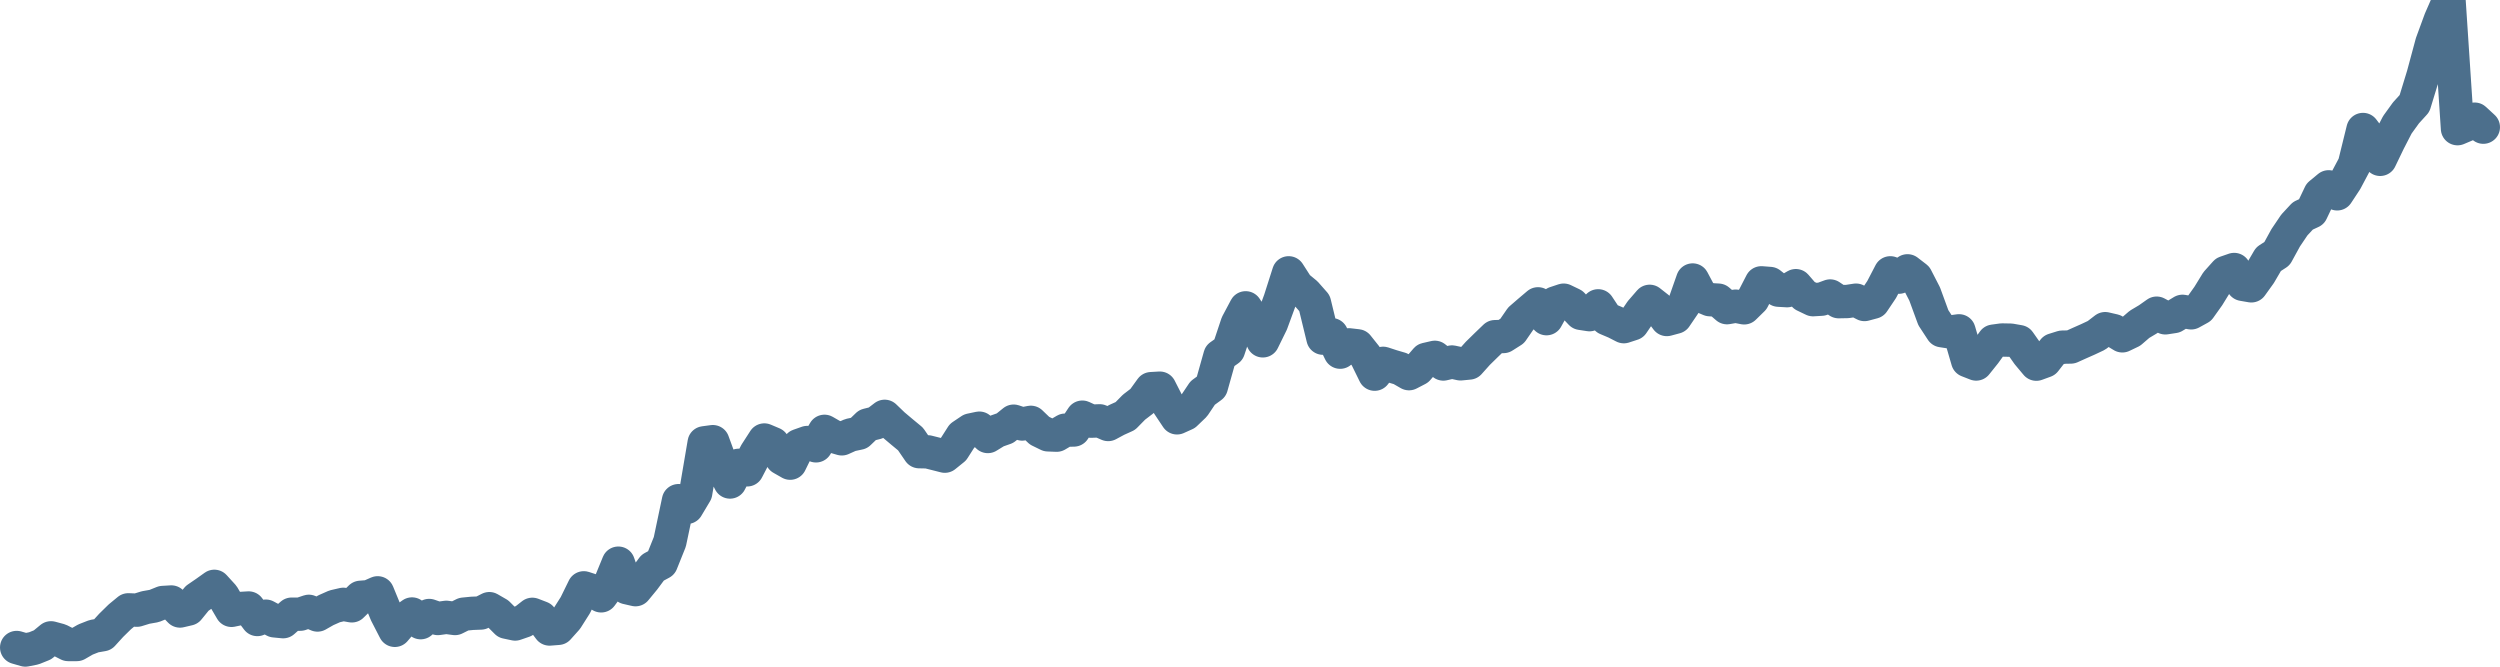 <svg width="150px" height="40px" viewBox="0 0 150 40" xmlns="http://www.w3.org/2000/svg"><path stroke="#4C6F8C" stroke-width="2" fill="none" stroke-linecap="round" stroke-linejoin="round" d="M1.00,38.85 L1.52,39.00 L2.03,38.90 L2.55,38.69 L3.06,38.27 L3.58,38.41 L4.09,38.67 L4.61,38.67 L5.13,38.37 L5.64,38.17 L6.16,38.08 L6.67,37.52 L7.19,37.01 L7.70,36.59 L8.22,36.61 L8.74,36.45 L9.25,36.36 L9.77,36.15 L10.28,36.12 L10.80,36.66 L11.31,36.54 L11.83,35.90 L12.34,35.55 L12.86,35.18 L13.38,35.75 L13.89,36.62 L14.41,36.51 L14.92,36.48 L15.44,37.17 L15.95,36.97 L16.47,37.25 L16.99,37.30 L17.50,36.85 L18.02,36.85 L18.53,36.68 L19.05,36.90 L19.56,36.61 L20.08,36.38 L20.60,36.26 L21.11,36.35 L21.63,35.84 L22.14,35.80 L22.66,35.57 L23.17,36.81 L23.69,37.82 L24.21,37.21 L24.72,36.84 L25.24,37.36 L25.75,36.93 L26.27,37.11 L26.78,37.04 L27.30,37.11 L27.82,36.85 L28.33,36.80 L28.85,36.78 L29.36,36.52 L29.88,36.82 L30.39,37.33 L30.91,37.44 L31.43,37.26 L31.94,36.86 L32.46,37.06 L32.97,37.74 L33.49,37.70 L34.00,37.13 L34.52,36.31 L35.03,35.27 L35.55,35.44 L36.07,35.75 L36.58,35.06 L37.10,33.79 L37.61,35.26 L38.13,35.38 L38.64,34.76 L39.16,34.06 L39.68,33.78 L40.19,32.51 L40.71,30.04 L41.22,30.44 L41.74,29.57 L42.25,26.57 L42.77,26.50 L43.29,27.92 L43.80,28.92 L44.32,27.92 L44.83,28.19 L45.35,27.19 L45.86,26.40 L46.38,26.62 L46.90,27.50 L47.41,27.79 L47.93,26.73 L48.44,26.55 L48.96,26.75 L49.47,25.88 L49.99,26.18 L50.51,26.33 L51.02,26.10 L51.54,25.99 L52.05,25.50 L52.57,25.37 L53.08,24.98 L53.60,25.48 L54.11,25.91 L54.63,26.34 L55.15,27.10 L55.66,27.11 L56.18,27.24 L56.69,27.37 L57.21,26.95 L57.72,26.15 L58.24,25.80 L58.76,25.69 L59.27,26.19 L59.79,25.87 L60.30,25.69 L60.82,25.27 L61.33,25.44 L61.85,25.34 L62.37,25.84 L62.88,26.09 L63.40,26.11 L63.91,25.81 L64.43,25.80 L64.94,25.03 L65.46,25.27 L65.98,25.25 L66.49,25.47 L67.01,25.19 L67.52,24.96 L68.04,24.43 L68.55,24.04 L69.07,23.32 L69.59,23.29 L70.10,24.29 L70.62,25.07 L71.13,24.84 L71.65,24.34 L72.16,23.58 L72.68,23.20 L73.20,21.35 L73.71,20.99 L74.23,19.43 L74.74,18.47 L75.26,19.26 L75.77,20.45 L76.29,19.39 L76.80,18.00 L77.32,16.37 L77.84,17.18 L78.35,17.60 L78.87,18.19 L79.38,20.29 L79.90,20.08 L80.41,21.13 L80.93,20.69 L81.45,20.75 L81.96,21.39 L82.48,22.45 L82.99,21.80 L83.51,21.97 L84.02,22.12 L84.54,22.42 L85.06,22.15 L85.57,21.56 L86.09,21.44 L86.60,21.84 L87.12,21.72 L87.63,21.83 L88.15,21.78 L88.67,21.20 L89.18,20.70 L89.70,20.20 L90.21,20.19 L90.73,19.86 L91.24,19.12 L91.76,18.67 L92.28,18.23 L92.79,19.12 L93.31,18.18 L93.82,18.01 L94.34,18.26 L94.85,18.80 L95.37,18.88 L95.89,18.35 L96.40,19.12 L96.92,19.34 L97.43,19.60 L97.95,19.43 L98.46,18.68 L98.98,18.08 L99.49,18.48 L100.01,19.17 L100.53,19.03 L101.04,18.28 L101.56,16.80 L102.07,17.76 L102.59,17.98 L103.10,18.01 L103.62,18.46 L104.14,18.37 L104.65,18.47 L105.17,17.96 L105.68,16.97 L106.20,17.01 L106.71,17.41 L107.23,17.44 L107.75,17.14 L108.26,17.73 L108.78,17.98 L109.29,17.95 L109.81,17.76 L110.32,18.10 L110.84,18.09 L111.36,18.01 L111.87,18.27 L112.39,18.13 L112.90,17.37 L113.42,16.37 L113.93,16.63 L114.45,16.25 L114.97,16.65 L115.48,17.64 L116.00,19.06 L116.51,19.84 L117.03,19.92 L117.54,19.85 L118.06,21.64 L118.57,21.84 L119.09,21.19 L119.61,20.47 L120.12,20.40 L120.64,20.41 L121.15,20.50 L121.67,21.24 L122.18,21.85 L122.70,21.66 L123.22,20.99 L123.73,20.83 L124.25,20.82 L124.76,20.59 L125.28,20.36 L125.79,20.12 L126.31,19.72 L126.83,19.84 L127.34,20.15 L127.86,19.90 L128.37,19.46 L128.89,19.15 L129.40,18.79 L129.92,19.07 L130.44,18.99 L130.95,18.68 L131.47,18.77 L131.98,18.49 L132.50,17.76 L133.01,16.93 L133.53,16.35 L134.05,16.17 L134.56,17.06 L135.08,17.15 L135.59,16.44 L136.11,15.55 L136.62,15.22 L137.14,14.27 L137.66,13.50 L138.17,12.95 L138.69,12.71 L139.20,11.64 L139.72,11.21 L140.23,11.63 L140.75,10.84 L141.26,9.88 L141.78,7.77 L142.30,8.46 L142.81,9.56 L143.33,8.48 L143.84,7.49 L144.36,6.77 L144.87,6.21 L145.39,4.51 L145.91,2.58 L146.42,1.19 L146.94,0 L147.45,7.72 L147.97,7.50 L148.48,7.15 L149.00,7.63"></path></svg>
